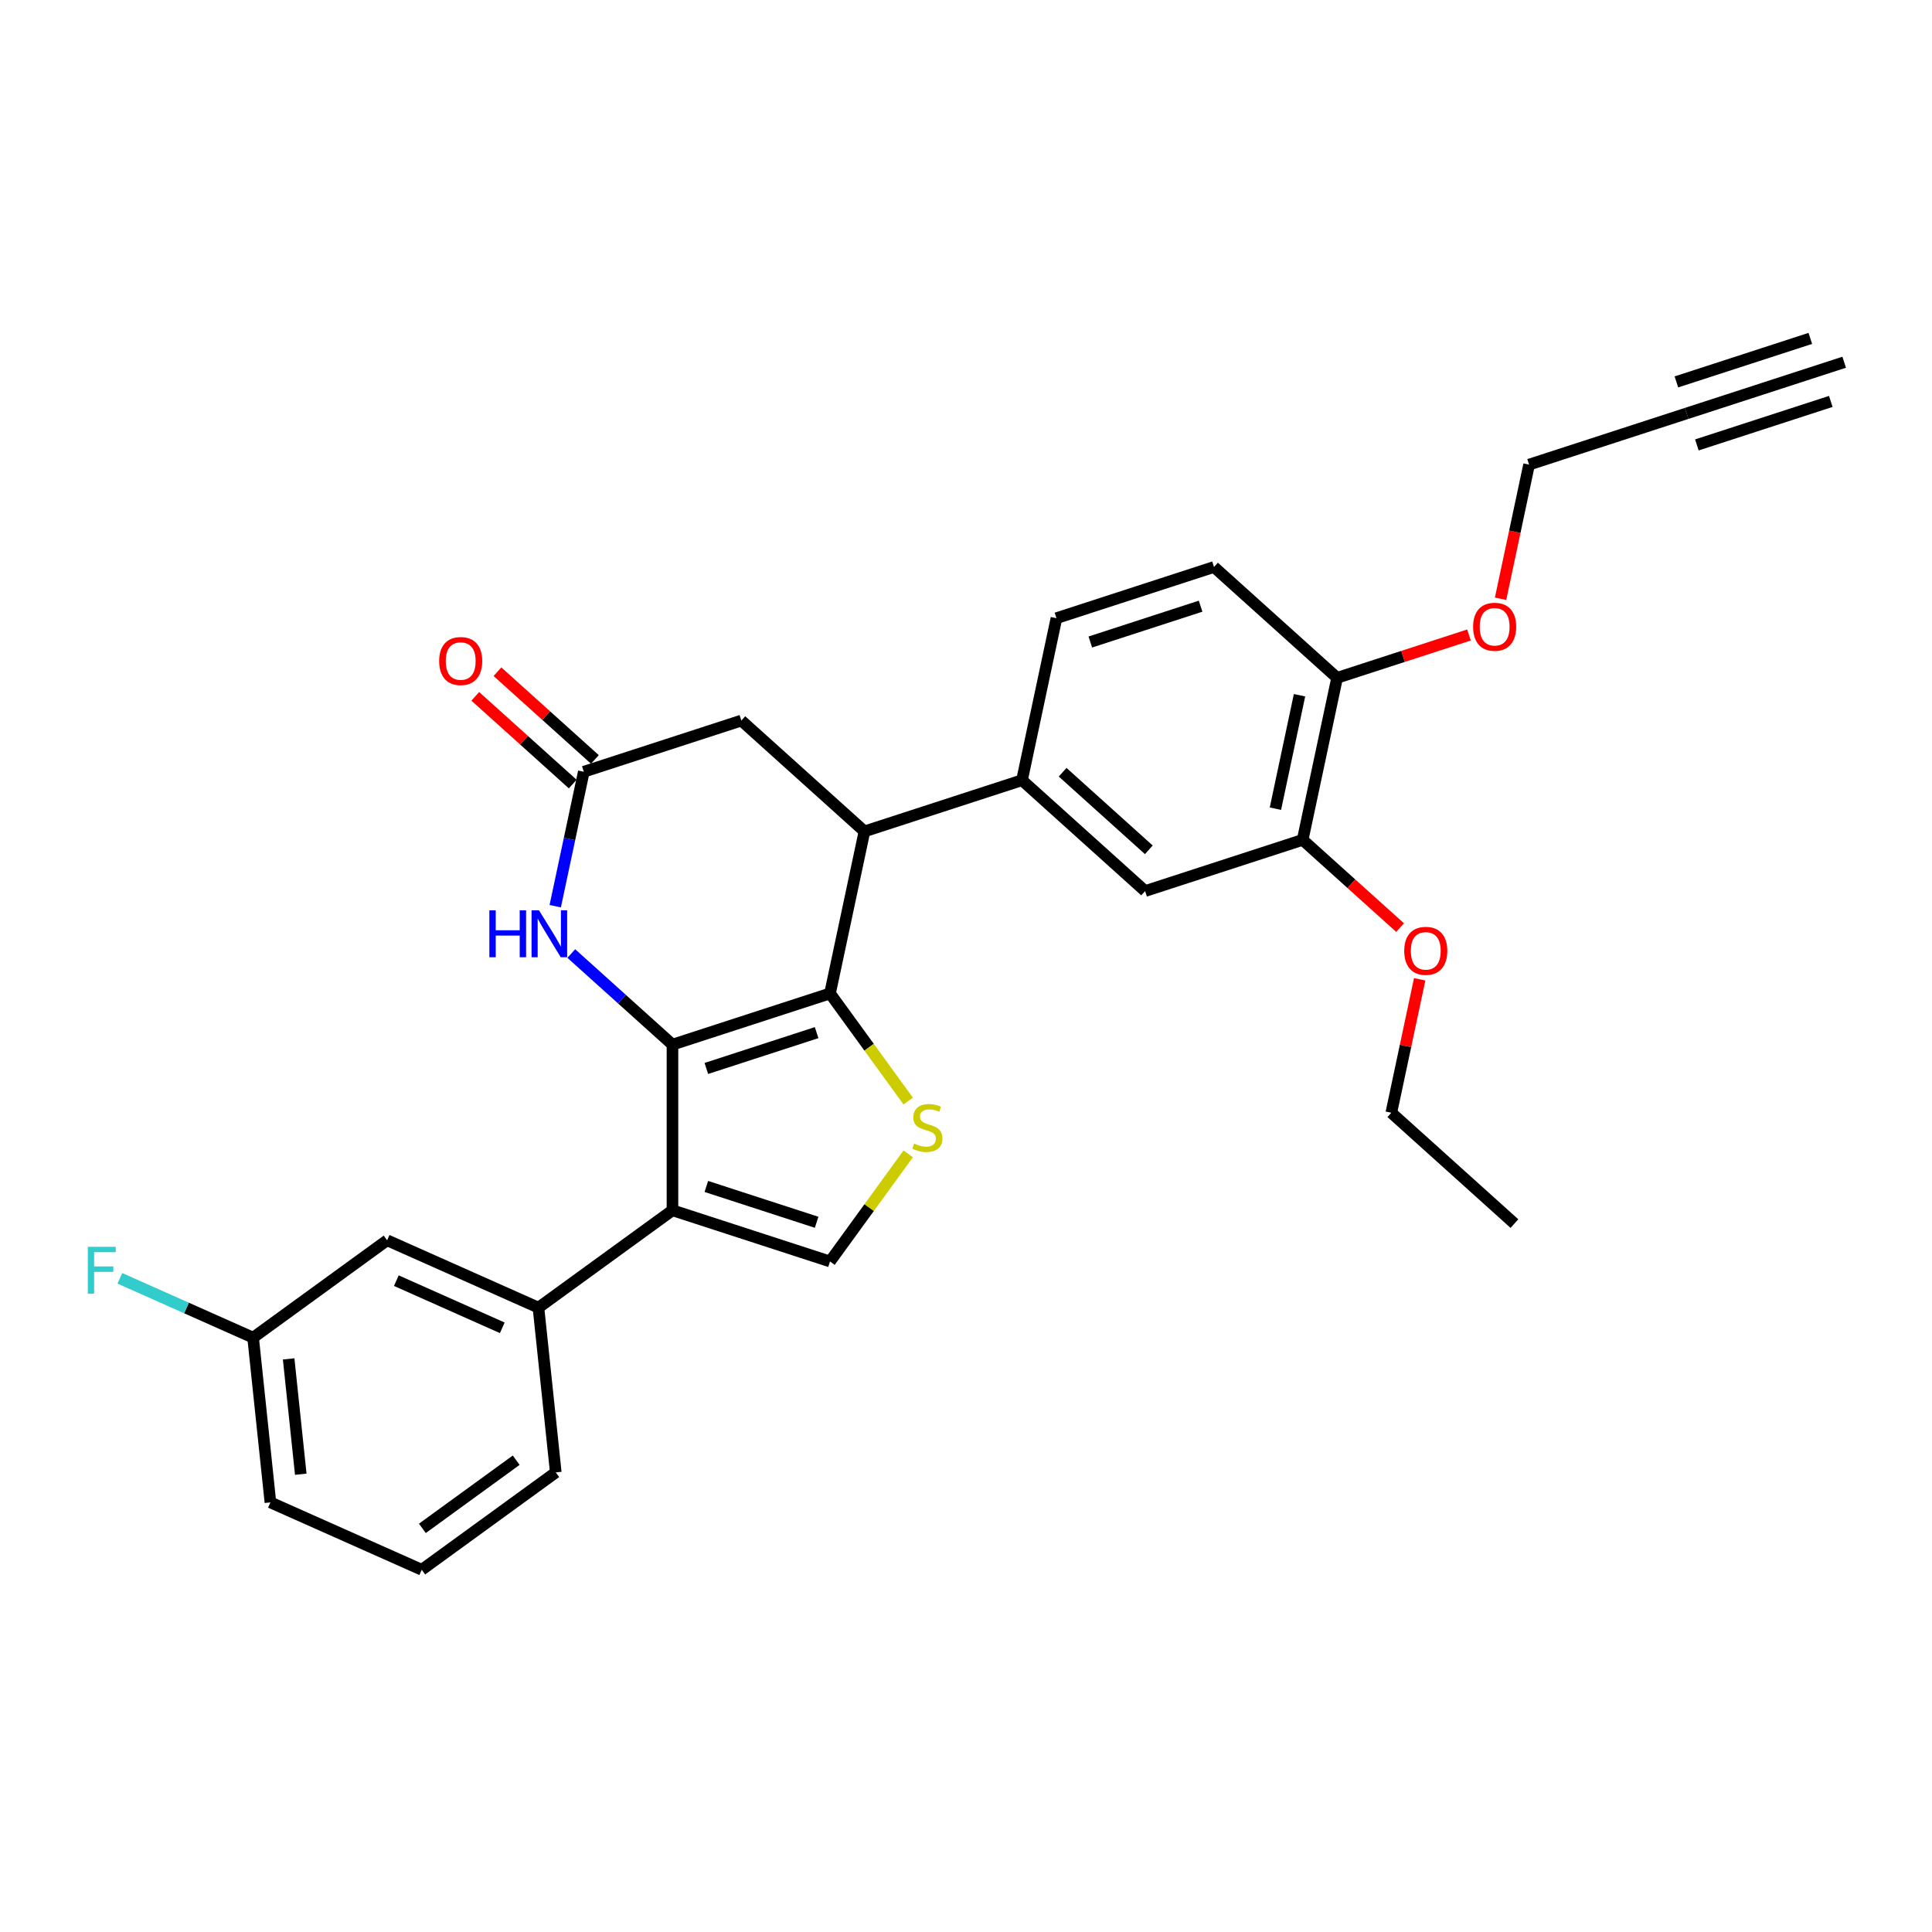<?xml version='1.0' encoding='iso-8859-1'?>
<svg version='1.1' baseProfile='full'
              xmlns='http://www.w3.org/2000/svg'
                      xmlns:rdkit='http://www.rdkit.org/xml'
                      xmlns:xlink='http://www.w3.org/1999/xlink'
                  xml:space='preserve'
width='1000px' height='1000px' viewBox='0 0 1000 1000'>
<!-- END OF HEADER -->
<rect style='opacity:1.0;fill:#FFFFFF;stroke:none' width='1000' height='1000' x='0' y='0'> </rect>
<path class='bond-0' d='M 348.068,540.699 L 429.615,514.203' style='fill:none;fill-rule:evenodd;stroke:#000000;stroke-width:6px;stroke-linecap:butt;stroke-linejoin:miter;stroke-opacity:1' />
<path class='bond-0' d='M 365.6,553.034 L 422.682,534.486' style='fill:none;fill-rule:evenodd;stroke:#000000;stroke-width:6px;stroke-linecap:butt;stroke-linejoin:miter;stroke-opacity:1' />
<path class='bond-1' d='M 348.068,540.699 L 348.068,626.441' style='fill:none;fill-rule:evenodd;stroke:#000000;stroke-width:6px;stroke-linecap:butt;stroke-linejoin:miter;stroke-opacity:1' />
<path class='bond-3' d='M 348.068,540.699 L 321.885,517.123' style='fill:none;fill-rule:evenodd;stroke:#000000;stroke-width:6px;stroke-linecap:butt;stroke-linejoin:miter;stroke-opacity:1' />
<path class='bond-3' d='M 321.885,517.123 L 295.702,493.547' style='fill:none;fill-rule:evenodd;stroke:#0000FF;stroke-width:6px;stroke-linecap:butt;stroke-linejoin:miter;stroke-opacity:1' />
<path class='bond-2' d='M 429.615,514.203 L 449.849,542.053' style='fill:none;fill-rule:evenodd;stroke:#000000;stroke-width:6px;stroke-linecap:butt;stroke-linejoin:miter;stroke-opacity:1' />
<path class='bond-2' d='M 449.849,542.053 L 470.084,569.904' style='fill:none;fill-rule:evenodd;stroke:#CCCC00;stroke-width:6px;stroke-linecap:butt;stroke-linejoin:miter;stroke-opacity:1' />
<path class='bond-5' d='M 429.615,514.203 L 447.442,430.334' style='fill:none;fill-rule:evenodd;stroke:#000000;stroke-width:6px;stroke-linecap:butt;stroke-linejoin:miter;stroke-opacity:1' />
<path class='bond-4' d='M 348.068,626.441 L 429.615,652.937' style='fill:none;fill-rule:evenodd;stroke:#000000;stroke-width:6px;stroke-linecap:butt;stroke-linejoin:miter;stroke-opacity:1' />
<path class='bond-4' d='M 365.6,614.107 L 422.682,632.654' style='fill:none;fill-rule:evenodd;stroke:#000000;stroke-width:6px;stroke-linecap:butt;stroke-linejoin:miter;stroke-opacity:1' />
<path class='bond-8' d='M 348.068,626.441 L 278.701,676.84' style='fill:none;fill-rule:evenodd;stroke:#000000;stroke-width:6px;stroke-linecap:butt;stroke-linejoin:miter;stroke-opacity:1' />
<path class='bond-29' d='M 470.084,597.236 L 449.849,625.087' style='fill:none;fill-rule:evenodd;stroke:#CCCC00;stroke-width:6px;stroke-linecap:butt;stroke-linejoin:miter;stroke-opacity:1' />
<path class='bond-29' d='M 449.849,625.087 L 429.615,652.937' style='fill:none;fill-rule:evenodd;stroke:#000000;stroke-width:6px;stroke-linecap:butt;stroke-linejoin:miter;stroke-opacity:1' />
<path class='bond-6' d='M 287.386,469.041 L 294.781,434.249' style='fill:none;fill-rule:evenodd;stroke:#0000FF;stroke-width:6px;stroke-linecap:butt;stroke-linejoin:miter;stroke-opacity:1' />
<path class='bond-6' d='M 294.781,434.249 L 302.176,399.457' style='fill:none;fill-rule:evenodd;stroke:#000000;stroke-width:6px;stroke-linecap:butt;stroke-linejoin:miter;stroke-opacity:1' />
<path class='bond-7' d='M 447.442,430.334 L 528.988,403.838' style='fill:none;fill-rule:evenodd;stroke:#000000;stroke-width:6px;stroke-linecap:butt;stroke-linejoin:miter;stroke-opacity:1' />
<path class='bond-30' d='M 447.442,430.334 L 383.722,372.961' style='fill:none;fill-rule:evenodd;stroke:#000000;stroke-width:6px;stroke-linecap:butt;stroke-linejoin:miter;stroke-opacity:1' />
<path class='bond-11' d='M 302.176,399.457 L 383.722,372.961' style='fill:none;fill-rule:evenodd;stroke:#000000;stroke-width:6px;stroke-linecap:butt;stroke-linejoin:miter;stroke-opacity:1' />
<path class='bond-16' d='M 307.913,393.085 L 282.699,370.381' style='fill:none;fill-rule:evenodd;stroke:#000000;stroke-width:6px;stroke-linecap:butt;stroke-linejoin:miter;stroke-opacity:1' />
<path class='bond-16' d='M 282.699,370.381 L 257.484,347.678' style='fill:none;fill-rule:evenodd;stroke:#FF0000;stroke-width:6px;stroke-linecap:butt;stroke-linejoin:miter;stroke-opacity:1' />
<path class='bond-16' d='M 296.439,405.829 L 271.224,383.125' style='fill:none;fill-rule:evenodd;stroke:#000000;stroke-width:6px;stroke-linecap:butt;stroke-linejoin:miter;stroke-opacity:1' />
<path class='bond-16' d='M 271.224,383.125 L 246.01,360.422' style='fill:none;fill-rule:evenodd;stroke:#FF0000;stroke-width:6px;stroke-linecap:butt;stroke-linejoin:miter;stroke-opacity:1' />
<path class='bond-9' d='M 528.988,403.838 L 592.707,461.211' style='fill:none;fill-rule:evenodd;stroke:#000000;stroke-width:6px;stroke-linecap:butt;stroke-linejoin:miter;stroke-opacity:1' />
<path class='bond-9' d='M 550.02,399.7 L 594.624,439.861' style='fill:none;fill-rule:evenodd;stroke:#000000;stroke-width:6px;stroke-linecap:butt;stroke-linejoin:miter;stroke-opacity:1' />
<path class='bond-17' d='M 528.988,403.838 L 546.815,319.969' style='fill:none;fill-rule:evenodd;stroke:#000000;stroke-width:6px;stroke-linecap:butt;stroke-linejoin:miter;stroke-opacity:1' />
<path class='bond-15' d='M 278.701,676.84 L 200.371,641.965' style='fill:none;fill-rule:evenodd;stroke:#000000;stroke-width:6px;stroke-linecap:butt;stroke-linejoin:miter;stroke-opacity:1' />
<path class='bond-15' d='M 259.977,687.275 L 205.146,662.862' style='fill:none;fill-rule:evenodd;stroke:#000000;stroke-width:6px;stroke-linecap:butt;stroke-linejoin:miter;stroke-opacity:1' />
<path class='bond-24' d='M 278.701,676.84 L 287.664,762.113' style='fill:none;fill-rule:evenodd;stroke:#000000;stroke-width:6px;stroke-linecap:butt;stroke-linejoin:miter;stroke-opacity:1' />
<path class='bond-13' d='M 592.707,461.211 L 674.253,434.715' style='fill:none;fill-rule:evenodd;stroke:#000000;stroke-width:6px;stroke-linecap:butt;stroke-linejoin:miter;stroke-opacity:1' />
<path class='bond-10' d='M 872.999,213.985 L 791.453,240.481' style='fill:none;fill-rule:evenodd;stroke:#000000;stroke-width:6px;stroke-linecap:butt;stroke-linejoin:miter;stroke-opacity:1' />
<path class='bond-12' d='M 872.999,213.985 L 954.545,187.489' style='fill:none;fill-rule:evenodd;stroke:#000000;stroke-width:6px;stroke-linecap:butt;stroke-linejoin:miter;stroke-opacity:1' />
<path class='bond-12' d='M 878.298,230.294 L 947.613,207.773' style='fill:none;fill-rule:evenodd;stroke:#000000;stroke-width:6px;stroke-linecap:butt;stroke-linejoin:miter;stroke-opacity:1' />
<path class='bond-12' d='M 867.7,197.676 L 937.014,175.154' style='fill:none;fill-rule:evenodd;stroke:#000000;stroke-width:6px;stroke-linecap:butt;stroke-linejoin:miter;stroke-opacity:1' />
<path class='bond-20' d='M 674.253,434.715 L 699.468,457.418' style='fill:none;fill-rule:evenodd;stroke:#000000;stroke-width:6px;stroke-linecap:butt;stroke-linejoin:miter;stroke-opacity:1' />
<path class='bond-20' d='M 699.468,457.418 L 724.682,480.121' style='fill:none;fill-rule:evenodd;stroke:#FF0000;stroke-width:6px;stroke-linecap:butt;stroke-linejoin:miter;stroke-opacity:1' />
<path class='bond-32' d='M 674.253,434.715 L 692.08,350.846' style='fill:none;fill-rule:evenodd;stroke:#000000;stroke-width:6px;stroke-linecap:butt;stroke-linejoin:miter;stroke-opacity:1' />
<path class='bond-32' d='M 660.153,418.569 L 672.632,359.861' style='fill:none;fill-rule:evenodd;stroke:#000000;stroke-width:6px;stroke-linecap:butt;stroke-linejoin:miter;stroke-opacity:1' />
<path class='bond-14' d='M 692.08,350.846 L 628.361,293.473' style='fill:none;fill-rule:evenodd;stroke:#000000;stroke-width:6px;stroke-linecap:butt;stroke-linejoin:miter;stroke-opacity:1' />
<path class='bond-22' d='M 692.08,350.846 L 726.208,339.757' style='fill:none;fill-rule:evenodd;stroke:#000000;stroke-width:6px;stroke-linecap:butt;stroke-linejoin:miter;stroke-opacity:1' />
<path class='bond-22' d='M 726.208,339.757 L 760.336,328.668' style='fill:none;fill-rule:evenodd;stroke:#FF0000;stroke-width:6px;stroke-linecap:butt;stroke-linejoin:miter;stroke-opacity:1' />
<path class='bond-19' d='M 200.371,641.965 L 131.004,692.363' style='fill:none;fill-rule:evenodd;stroke:#000000;stroke-width:6px;stroke-linecap:butt;stroke-linejoin:miter;stroke-opacity:1' />
<path class='bond-18' d='M 546.815,319.969 L 628.361,293.473' style='fill:none;fill-rule:evenodd;stroke:#000000;stroke-width:6px;stroke-linecap:butt;stroke-linejoin:miter;stroke-opacity:1' />
<path class='bond-18' d='M 564.346,332.304 L 621.428,313.756' style='fill:none;fill-rule:evenodd;stroke:#000000;stroke-width:6px;stroke-linecap:butt;stroke-linejoin:miter;stroke-opacity:1' />
<path class='bond-21' d='M 131.004,692.363 L 96.521,677.01' style='fill:none;fill-rule:evenodd;stroke:#000000;stroke-width:6px;stroke-linecap:butt;stroke-linejoin:miter;stroke-opacity:1' />
<path class='bond-21' d='M 96.521,677.01 L 62.037,661.657' style='fill:none;fill-rule:evenodd;stroke:#33CCCC;stroke-width:6px;stroke-linecap:butt;stroke-linejoin:miter;stroke-opacity:1' />
<path class='bond-31' d='M 131.004,692.363 L 139.967,777.636' style='fill:none;fill-rule:evenodd;stroke:#000000;stroke-width:6px;stroke-linecap:butt;stroke-linejoin:miter;stroke-opacity:1' />
<path class='bond-31' d='M 149.403,703.362 L 155.677,763.053' style='fill:none;fill-rule:evenodd;stroke:#000000;stroke-width:6px;stroke-linecap:butt;stroke-linejoin:miter;stroke-opacity:1' />
<path class='bond-27' d='M 734.827,506.887 L 727.486,541.422' style='fill:none;fill-rule:evenodd;stroke:#FF0000;stroke-width:6px;stroke-linecap:butt;stroke-linejoin:miter;stroke-opacity:1' />
<path class='bond-27' d='M 727.486,541.422 L 720.145,575.957' style='fill:none;fill-rule:evenodd;stroke:#000000;stroke-width:6px;stroke-linecap:butt;stroke-linejoin:miter;stroke-opacity:1' />
<path class='bond-23' d='M 776.692,309.928 L 784.072,275.204' style='fill:none;fill-rule:evenodd;stroke:#FF0000;stroke-width:6px;stroke-linecap:butt;stroke-linejoin:miter;stroke-opacity:1' />
<path class='bond-23' d='M 784.072,275.204 L 791.453,240.481' style='fill:none;fill-rule:evenodd;stroke:#000000;stroke-width:6px;stroke-linecap:butt;stroke-linejoin:miter;stroke-opacity:1' />
<path class='bond-25' d='M 287.664,762.113 L 218.296,812.511' style='fill:none;fill-rule:evenodd;stroke:#000000;stroke-width:6px;stroke-linecap:butt;stroke-linejoin:miter;stroke-opacity:1' />
<path class='bond-25' d='M 267.179,755.799 L 218.622,791.078' style='fill:none;fill-rule:evenodd;stroke:#000000;stroke-width:6px;stroke-linecap:butt;stroke-linejoin:miter;stroke-opacity:1' />
<path class='bond-26' d='M 218.296,812.511 L 139.967,777.636' style='fill:none;fill-rule:evenodd;stroke:#000000;stroke-width:6px;stroke-linecap:butt;stroke-linejoin:miter;stroke-opacity:1' />
<path class='bond-28' d='M 720.145,575.957 L 783.865,633.33' style='fill:none;fill-rule:evenodd;stroke:#000000;stroke-width:6px;stroke-linecap:butt;stroke-linejoin:miter;stroke-opacity:1' />
<path  class='atom-3' d='M 473.154 591.904
Q 473.428 592.007, 474.56 592.487
Q 475.691 592.967, 476.926 593.276
Q 478.195 593.551, 479.43 593.551
Q 481.728 593.551, 483.065 592.453
Q 484.403 591.321, 484.403 589.366
Q 484.403 588.029, 483.717 587.206
Q 483.065 586.382, 482.036 585.937
Q 481.008 585.491, 479.293 584.976
Q 477.132 584.325, 475.829 583.707
Q 474.56 583.09, 473.634 581.787
Q 472.742 580.483, 472.742 578.288
Q 472.742 575.236, 474.8 573.35
Q 476.892 571.463, 481.008 571.463
Q 483.82 571.463, 487.01 572.801
L 486.221 575.442
Q 483.305 574.241, 481.11 574.241
Q 478.744 574.241, 477.441 575.236
Q 476.137 576.196, 476.172 577.877
Q 476.172 579.18, 476.823 579.969
Q 477.509 580.758, 478.47 581.204
Q 479.464 581.649, 481.11 582.164
Q 483.305 582.85, 484.609 583.536
Q 485.912 584.222, 486.838 585.628
Q 487.798 587, 487.798 589.366
Q 487.798 592.727, 485.535 594.545
Q 483.305 596.329, 479.567 596.329
Q 477.406 596.329, 475.76 595.848
Q 474.148 595.403, 472.227 594.614
L 473.154 591.904
' fill='#CCCC00'/>
<path  class='atom-4' d='M 253.293 471.184
L 256.586 471.184
L 256.586 481.508
L 269.001 481.508
L 269.001 471.184
L 272.294 471.184
L 272.294 495.467
L 269.001 495.467
L 269.001 484.252
L 256.586 484.252
L 256.586 495.467
L 253.293 495.467
L 253.293 471.184
' fill='#0000FF'/>
<path  class='atom-4' d='M 278.982 471.184
L 286.939 484.046
Q 287.727 485.315, 288.996 487.613
Q 290.265 489.911, 290.334 490.048
L 290.334 471.184
L 293.558 471.184
L 293.558 495.467
L 290.231 495.467
L 281.691 481.405
Q 280.697 479.759, 279.633 477.872
Q 278.604 475.986, 278.296 475.403
L 278.296 495.467
L 275.14 495.467
L 275.14 471.184
L 278.982 471.184
' fill='#0000FF'/>
<path  class='atom-17' d='M 227.31 342.152
Q 227.31 336.322, 230.191 333.063
Q 233.072 329.805, 238.457 329.805
Q 243.841 329.805, 246.722 333.063
Q 249.603 336.322, 249.603 342.152
Q 249.603 348.051, 246.688 351.412
Q 243.773 354.739, 238.457 354.739
Q 233.107 354.739, 230.191 351.412
Q 227.31 348.086, 227.31 342.152
M 238.457 351.995
Q 242.161 351.995, 244.15 349.526
Q 246.174 347.022, 246.174 342.152
Q 246.174 337.385, 244.15 334.984
Q 242.161 332.549, 238.457 332.549
Q 234.753 332.549, 232.729 334.95
Q 230.74 337.351, 230.74 342.152
Q 230.74 347.057, 232.729 349.526
Q 234.753 351.995, 238.457 351.995
' fill='#FF0000'/>
<path  class='atom-21' d='M 726.826 492.157
Q 726.826 486.326, 729.707 483.068
Q 732.588 479.81, 737.972 479.81
Q 743.357 479.81, 746.238 483.068
Q 749.119 486.326, 749.119 492.157
Q 749.119 498.056, 746.204 501.417
Q 743.288 504.744, 737.972 504.744
Q 732.622 504.744, 729.707 501.417
Q 726.826 498.09, 726.826 492.157
M 737.972 502
Q 741.676 502, 743.666 499.53
Q 745.689 497.027, 745.689 492.157
Q 745.689 487.389, 743.666 484.988
Q 741.676 482.553, 737.972 482.553
Q 734.268 482.553, 732.245 484.954
Q 730.256 487.355, 730.256 492.157
Q 730.256 497.061, 732.245 499.53
Q 734.268 502, 737.972 502
' fill='#FF0000'/>
<path  class='atom-22' d='M 45.455 645.347
L 59.894 645.347
L 59.894 648.126
L 48.713 648.126
L 48.713 655.499
L 58.659 655.499
L 58.659 658.312
L 48.713 658.312
L 48.713 669.63
L 45.455 669.63
L 45.455 645.347
' fill='#33CCCC'/>
<path  class='atom-23' d='M 762.48 324.418
Q 762.48 318.588, 765.361 315.33
Q 768.242 312.072, 773.626 312.072
Q 779.011 312.072, 781.892 315.33
Q 784.773 318.588, 784.773 324.418
Q 784.773 330.318, 781.858 333.679
Q 778.942 337.006, 773.626 337.006
Q 768.276 337.006, 765.361 333.679
Q 762.48 330.352, 762.48 324.418
M 773.626 334.262
Q 777.33 334.262, 779.32 331.792
Q 781.343 329.289, 781.343 324.418
Q 781.343 319.651, 779.32 317.25
Q 777.33 314.815, 773.626 314.815
Q 769.922 314.815, 767.899 317.216
Q 765.909 319.617, 765.909 324.418
Q 765.909 329.323, 767.899 331.792
Q 769.922 334.262, 773.626 334.262
' fill='#FF0000'/>
</svg>
